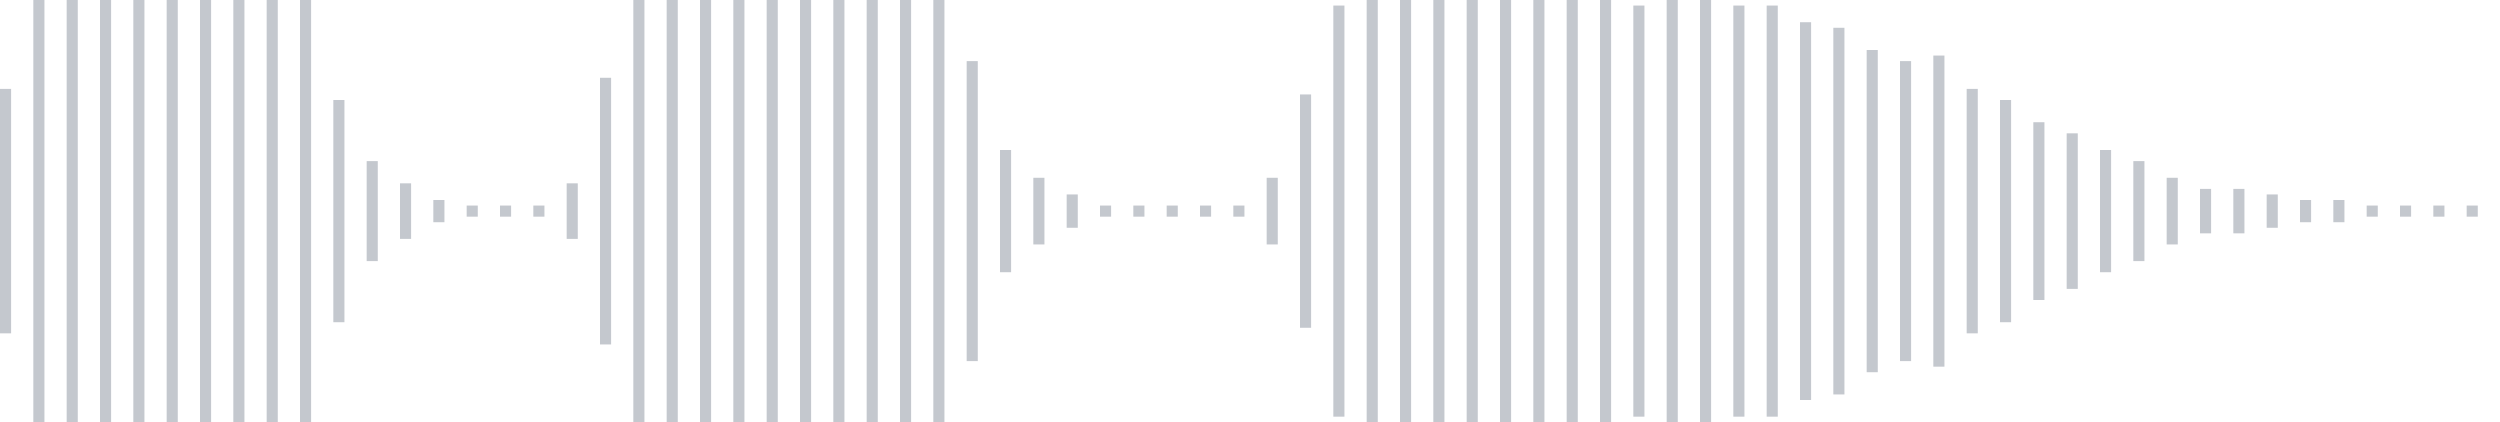 <svg xmlns="http://www.w3.org/2000/svg" xmlns:xlink="http://www.w3/org/1999/xlink" viewBox="0 0 225 38" preserveAspectRatio="none" width="100%" height="100%" fill="#C4C8CE"><g id="waveform-41c01bb3-c489-4a5a-8c2b-ae5405003206"><rect x="0" y="8.0" width="1" height="22"/><rect x="3" y="0.0" width="1" height="38"/><rect x="6" y="0.0" width="1" height="38"/><rect x="9" y="0.0" width="1" height="38"/><rect x="12" y="0.0" width="1" height="38"/><rect x="15" y="0.0" width="1" height="38"/><rect x="18" y="0.0" width="1" height="38"/><rect x="21" y="0.0" width="1" height="38"/><rect x="24" y="0.0" width="1" height="38"/><rect x="27" y="0.0" width="1" height="38"/><rect x="30" y="9.0" width="1" height="20"/><rect x="33" y="14.5" width="1" height="9"/><rect x="36" y="16.5" width="1" height="5"/><rect x="39" y="18.0" width="1" height="2"/><rect x="42" y="18.5" width="1" height="1"/><rect x="45" y="18.5" width="1" height="1"/><rect x="48" y="18.5" width="1" height="1"/><rect x="51" y="16.5" width="1" height="5"/><rect x="54" y="7.0" width="1" height="24"/><rect x="57" y="0.0" width="1" height="38"/><rect x="60" y="0.0" width="1" height="38"/><rect x="63" y="0.0" width="1" height="38"/><rect x="66" y="0.0" width="1" height="38"/><rect x="69" y="0.0" width="1" height="38"/><rect x="72" y="0.0" width="1" height="38"/><rect x="75" y="0.0" width="1" height="38"/><rect x="78" y="0.0" width="1" height="38"/><rect x="81" y="0.0" width="1" height="38"/><rect x="84" y="0.0" width="1" height="38"/><rect x="87" y="5.5" width="1" height="27"/><rect x="90" y="13.5" width="1" height="11"/><rect x="93" y="16.0" width="1" height="6"/><rect x="96" y="17.5" width="1" height="3"/><rect x="99" y="18.5" width="1" height="1"/><rect x="102" y="18.5" width="1" height="1"/><rect x="105" y="18.5" width="1" height="1"/><rect x="108" y="18.5" width="1" height="1"/><rect x="111" y="18.5" width="1" height="1"/><rect x="114" y="16.0" width="1" height="6"/><rect x="117" y="8.5" width="1" height="21"/><rect x="120" y="0.5" width="1" height="37"/><rect x="123" y="0.0" width="1" height="38"/><rect x="126" y="0.0" width="1" height="38"/><rect x="129" y="0.0" width="1" height="38"/><rect x="132" y="0.0" width="1" height="38"/><rect x="135" y="0.0" width="1" height="38"/><rect x="138" y="0.0" width="1" height="38"/><rect x="141" y="0.0" width="1" height="38"/><rect x="144" y="0.0" width="1" height="38"/><rect x="147" y="0.5" width="1" height="37"/><rect x="150" y="0.0" width="1" height="38"/><rect x="153" y="0.0" width="1" height="38"/><rect x="156" y="0.5" width="1" height="37"/><rect x="159" y="0.5" width="1" height="37"/><rect x="162" y="2.0" width="1" height="34"/><rect x="165" y="2.5" width="1" height="33"/><rect x="168" y="4.5" width="1" height="29"/><rect x="171" y="5.5" width="1" height="27"/><rect x="174" y="5.0" width="1" height="28"/><rect x="177" y="8.0" width="1" height="22"/><rect x="180" y="9.0" width="1" height="20"/><rect x="183" y="11.0" width="1" height="16"/><rect x="186" y="12.0" width="1" height="14"/><rect x="189" y="13.5" width="1" height="11"/><rect x="192" y="14.5" width="1" height="9"/><rect x="195" y="16.0" width="1" height="6"/><rect x="198" y="17.0" width="1" height="4"/><rect x="201" y="17.0" width="1" height="4"/><rect x="204" y="17.5" width="1" height="3"/><rect x="207" y="18.0" width="1" height="2"/><rect x="210" y="18.0" width="1" height="2"/><rect x="213" y="18.5" width="1" height="1"/><rect x="216" y="18.5" width="1" height="1"/><rect x="219" y="18.5" width="1" height="1"/><rect x="222" y="18.5" width="1" height="1"/></g></svg>
